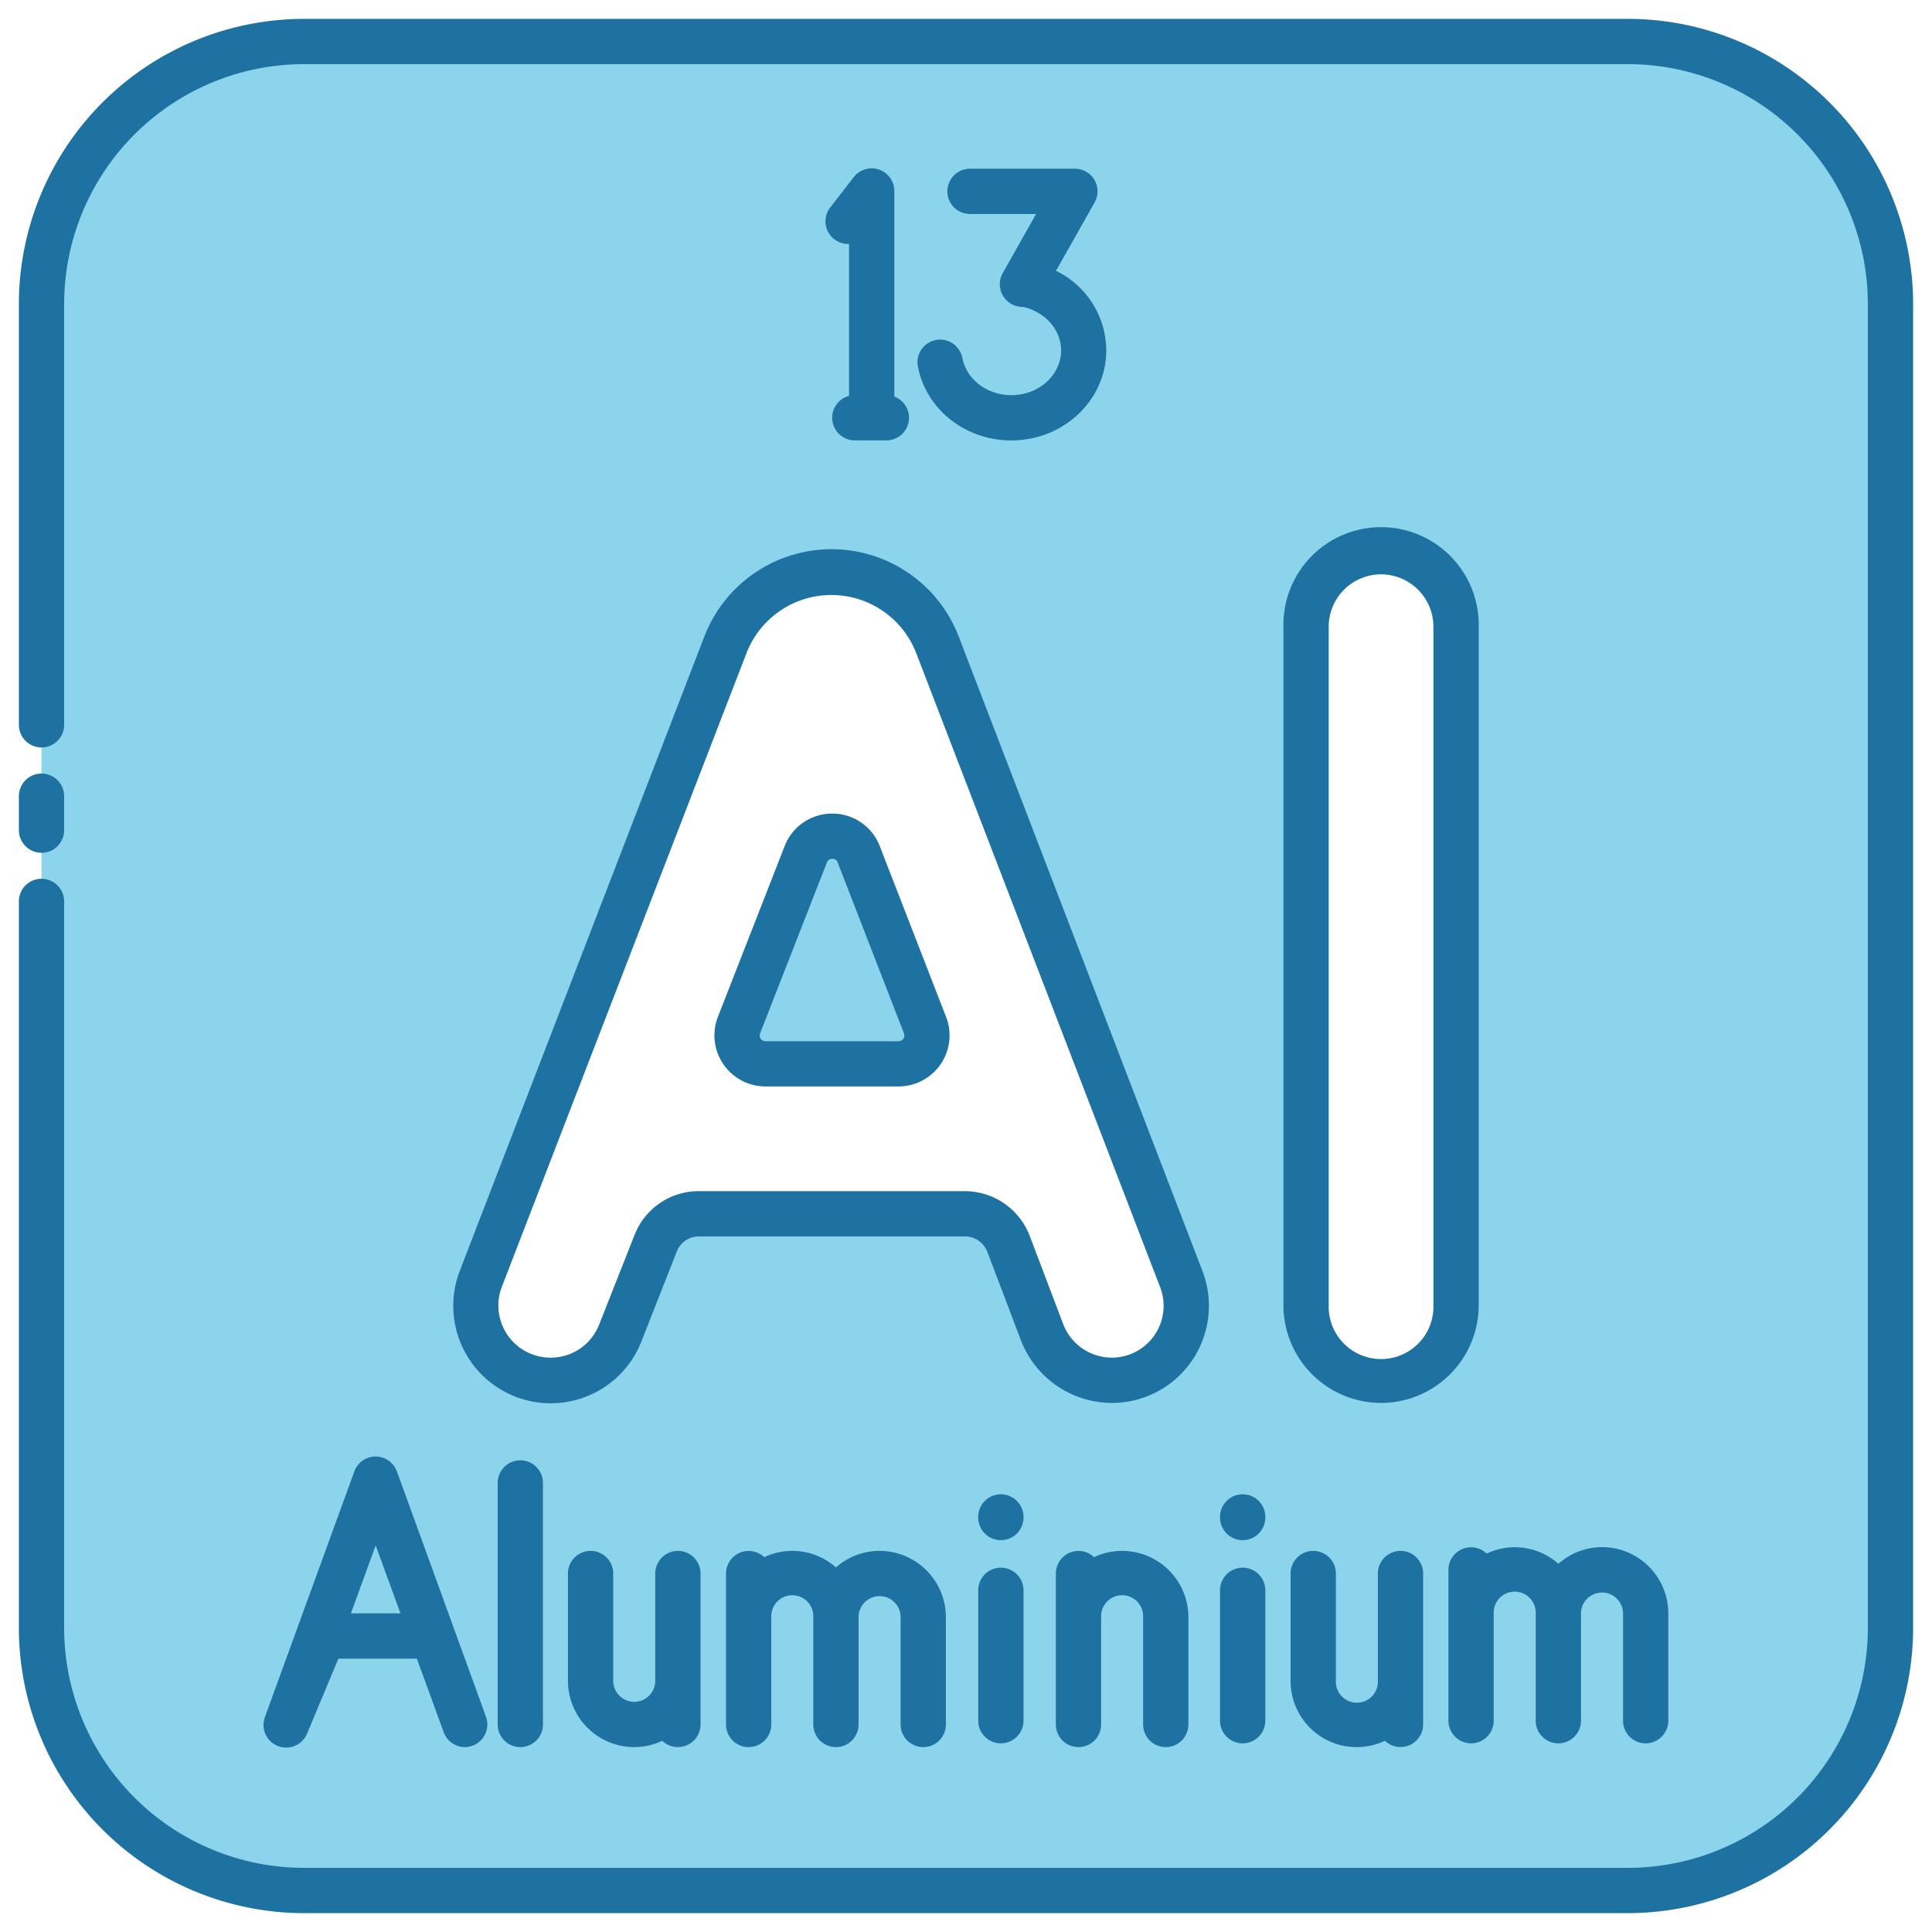 <svg height="512" viewBox="0 0 512 512" width="512" xmlns="http://www.w3.org/2000/svg"><g id="Layer_4" data-name="Layer 4"><path d="m431.44 11h-350.88a69.55 69.55 0 0 0 -69.56 69.55v350.89a69.56 69.56 0 0 0 69.56 69.56h350.88a69.56 69.56 0 0 0 69.56-69.56v-350.89a69.55 69.55 0 0 0 -69.56-69.55zm-136.82 354.79a19.75 19.75 0 0 1 -18.46-12.73l-8.9-23.45a12.32 12.32 0 0 0 -11.51-7.94h-70.54a12.32 12.32 0 0 0 -11.45 7.79l-9.39 23.79a19.82 19.82 0 0 1 -36.93-14.41l64.77-168a30.1 30.1 0 0 1 28.1-19.28 30.1 30.1 0 0 1 28.1 19.3l64.64 168.14a19.74 19.74 0 0 1 -18.43 26.79zm91.29-19.88a19.88 19.88 0 0 1 -19.91 19.88 19.88 19.88 0 0 1 -19.87-19.88v-179.82a19.88 19.88 0 0 1 19.87-19.88 19.88 19.88 0 0 1 19.88 19.88z" fill="#8cd4ec"/><path d="m227.57 226.42a7.53 7.53 0 0 0 -14 0l-17.68 45.24a7.54 7.54 0 0 0 7 10.28h35.25a7.54 7.54 0 0 0 7-10.27z" fill="#8cd4ec"/><g fill="#1e72a1"><path d="m431.44 507h-350.89a75.64 75.64 0 0 1 -75.55-75.56v-192.56a6 6 0 0 1 12 0v192.56a63.63 63.63 0 0 0 63.55 63.56h350.89a63.63 63.63 0 0 0 63.56-63.56v-350.89a63.63 63.63 0 0 0 -63.56-63.55h-350.89a63.62 63.62 0 0 0 -63.55 63.55v111.53a6 6 0 0 1 -12 0v-111.53a75.63 75.63 0 0 1 75.55-75.55h350.89a75.64 75.64 0 0 1 75.56 75.55v350.89a75.65 75.65 0 0 1 -75.56 75.56z"/><path d="m11 226a6 6 0 0 1 -6-6v-9a6 6 0 0 1 12 0v9a6 6 0 0 1 -6 6z"/><path d="m294.62 371.79a25.89 25.89 0 0 1 -24.07-16.6l-8.9-23.45a6.36 6.36 0 0 0 -5.9-4.07h-70.53a6.27 6.27 0 0 0 -5.87 4l-9.35 23.78a25.82 25.82 0 0 1 -48.11-18.77l64.77-168a36.12 36.12 0 0 1 67.41 0l64.58 168.12a25.74 25.74 0 0 1 -24 35zm-109.4-56.12h70.53a18.43 18.43 0 0 1 17.12 11.81l8.9 23.44a13.82 13.82 0 0 0 12.85 8.87 13.74 13.74 0 0 0 12.83-18.68l-64.63-168a24.12 24.12 0 0 0 -45 0l-64.82 167.89a13.82 13.82 0 0 0 12.89 18.79 13.75 13.75 0 0 0 12.9-8.79l9.4-23.79a18.21 18.21 0 0 1 17.03-11.54zm52.91-27.75h-35.26a13.54 13.54 0 0 1 -12.61-18.47l17.68-45.23a13.47 13.47 0 0 1 12.61-8.61 13.44 13.44 0 0 1 12.6 8.63l17.57 45.24a13.53 13.53 0 0 1 -12.61 18.44zm-17.58-60.31a1.42 1.42 0 0 0 -1.43 1l-17.68 45.23a1.52 1.52 0 0 0 .16 1.43 1.5 1.5 0 0 0 1.27.67h35.26a1.54 1.54 0 0 0 1.43-2.09l-17.56-45.26a1.42 1.42 0 0 0 -1.43-1z"/><path d="m366 371.79a25.91 25.91 0 0 1 -25.88-25.88v-179.82a25.88 25.88 0 1 1 51.75 0v179.82a25.91 25.91 0 0 1 -25.87 25.88zm0-219.58a13.89 13.89 0 0 0 -13.88 13.88v179.82a13.88 13.88 0 1 0 27.75 0v-179.82a13.89 13.89 0 0 0 -13.87-13.88z"/><path d="m137.89 387a6 6 0 0 0 -6 6v64a6 6 0 0 0 12 0v-64a6 6 0 0 0 -6-6z"/><path d="m233.1 411a17.48 17.48 0 0 0 -11.57 4.38 17.41 17.41 0 0 0 -19-2.71 6 6 0 0 0 -10.13 4.33v40a6 6 0 0 0 12 0v-28.44a5.57 5.57 0 1 1 11.13 0v28.44a6 6 0 0 0 12 0v-28.44a5.57 5.57 0 1 1 11.14 0v28.44a6 6 0 0 0 12 0v-28.44a17.59 17.59 0 0 0 -17.57-17.56z"/><path d="m297.38 411a17.44 17.44 0 0 0 -7.43 1.67 6 6 0 0 0 -10.14 4.33v40a6 6 0 0 0 12 0v-28.44a5.57 5.57 0 1 1 11.13 0v28.44a6 6 0 0 0 12 0v-28.44a17.59 17.59 0 0 0 -17.56-17.56z"/><path d="m179.65 411a6 6 0 0 0 -6 6v28.43a5.57 5.57 0 1 1 -11.14 0v-28.43a6 6 0 0 0 -12 0v28.43a17.59 17.59 0 0 0 17.57 17.57 17.36 17.36 0 0 0 7.42-1.67 6 6 0 0 0 10.15-4.33v-40a6 6 0 0 0 -6-6z"/><path d="m265.24 396a6 6 0 0 0 -6 6v.16a6 6 0 1 0 12 0v-.16a6 6 0 0 0 -6-6z"/><path d="m265.24 415.45a6 6 0 0 0 -6 6v34.55a6 6 0 0 0 12 0v-34.55a6 6 0 0 0 -6-6z"/><path d="m105.18 389.94a6 6 0 0 0 -11.28 0l-23.66 65a6 6 0 0 0 11.18 4.37l8.27-19.76h20.78l7.09 19.45a6 6 0 0 0 5.64 4 5.91 5.91 0 0 0 2-.36 6 6 0 0 0 3.59-7.69zm-12.18 37.61 6.56-18 6.56 18z"/><path d="m329.32 396a6 6 0 0 0 -6 6v.16a6 6 0 0 0 12 0v-.16a6 6 0 0 0 -6-6z"/><path d="m329.32 415.45a6 6 0 0 0 -6 6v34.55a6 6 0 0 0 12 0v-34.55a6 6 0 0 0 -6-6z"/><path d="m424.55 410a17.48 17.48 0 0 0 -11.55 4.42 17.41 17.41 0 0 0 -19-2.71 6 6 0 0 0 -10.15 4.29v40a6 6 0 1 0 12 0v-28.39a5.57 5.57 0 1 1 11.13 0v28.39a6 6 0 0 0 12 0v-28.39a5.57 5.57 0 0 1 11.14 0v28.39a6 6 0 1 0 12 0v-28.39a17.59 17.59 0 0 0 -17.57-17.61z"/><path d="m371.15 411a6 6 0 0 0 -6 6v28.43a5.57 5.57 0 1 1 -11.13 0v-28.43a6 6 0 0 0 -12 0v28.43a17.52 17.52 0 0 0 25 15.9 6 6 0 0 0 10.13-4.33v-40a6 6 0 0 0 -6-6z"/><path d="m279.85 71.77 10.23-18.11a6 6 0 0 0 -5.22-8.95h-27.8a6 6 0 0 0 0 12h17.52l-8.68 15.37-.09.16-.07.12-.05.09-.13.26a6 6 0 0 0 2.44 7.83 5.94 5.94 0 0 0 2.94.78h.06c5.87 1.23 10.2 6 10.2 11.54 0 6.54-5.91 11.86-13.16 11.86-6.44 0-11.89-4.14-13-9.84a6 6 0 0 0 -11.79 2.25c2.16 11.35 12.57 19.59 24.76 19.59 13.87 0 25.16-10.7 25.16-23.86a23.57 23.57 0 0 0 -13.32-21.09z"/><path d="m237 105.09v-54.38a6 6 0 0 0 -10.79-3.71l-6.21 8a6 6 0 0 0 5 9.65v40.26a6 6 0 0 0 1.51 11.8h8.42a6 6 0 0 0 2.07-11.62z"/></g></g></svg>